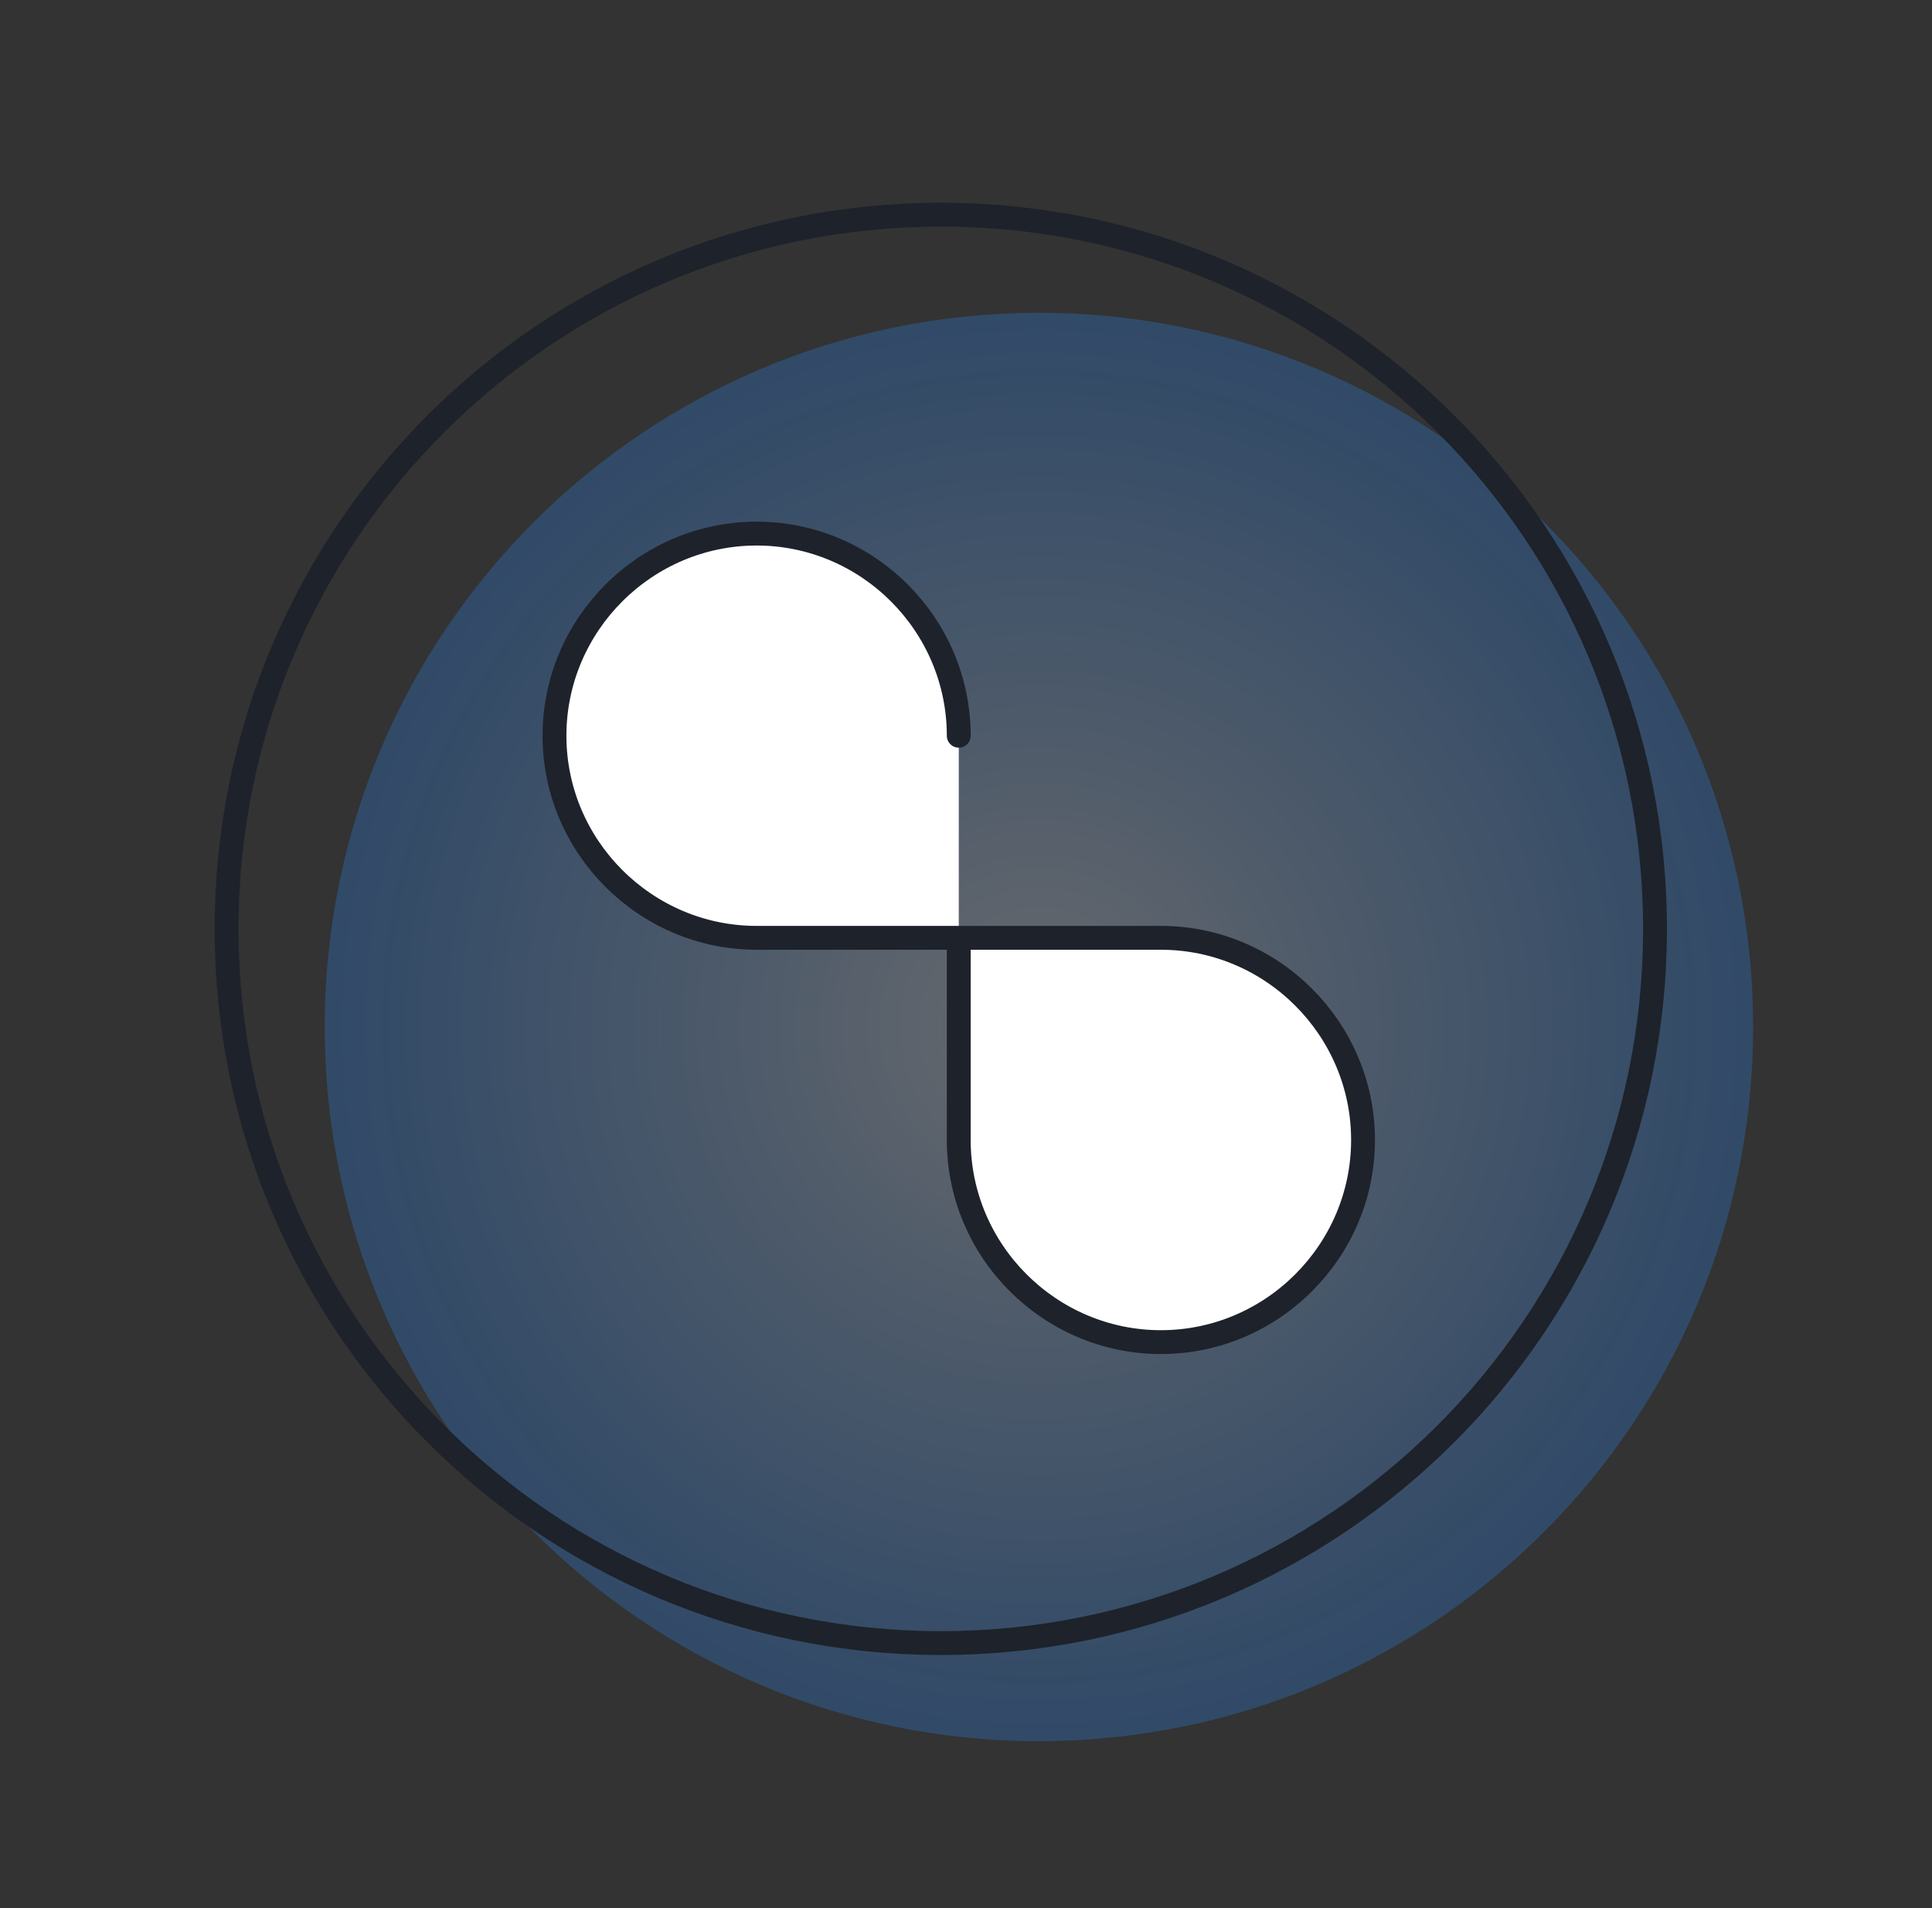 <svg width="81" height="80" fill="none" xmlns="http://www.w3.org/2000/svg"><rect width="100%" height="100%" fill="#333333" stroke="none"/><path d="M43.557 73c16.537 0 29.944-13.405 29.944-29.943 0-16.537-13.407-29.943-29.944-29.943S13.614 26.52 13.614 43.057c0 16.538 13.406 29.944 29.943 29.944z" fill="url(#paint0_radial_953_2160)"/><path d="M39.444 68.888c16.537 0 29.943-13.407 29.943-29.944S55.981 9.001 39.444 9.001 9.5 22.407 9.5 38.944s13.407 29.944 29.944 29.944z" stroke="#1E222A" stroke-linecap="round" stroke-linejoin="round"/><path fill-rule="evenodd" clip-rule="evenodd" d="M57.145 47.795c0 4.661-3.813 8.475-8.474 8.475s-8.475-3.814-8.475-8.475V39.32h8.476c4.66 0 8.474 3.813 8.474 8.474zM40.197 39.32h-8.473c-4.661 0-8.476-3.814-8.476-8.474 0-4.662 3.815-8.475 8.476-8.475 4.66 0 8.473 3.813 8.473 8.475" fill="#fff"/><path d="M40.196 39.32h8.476c4.66 0 8.474 3.814 8.474 8.475s-3.814 8.475-8.474 8.475c-4.662 0-8.476-3.814-8.476-8.475V39.32zm0 0h-8.473c-4.661 0-8.476-3.813-8.476-8.473 0-4.662 3.815-8.475 8.476-8.475 4.66 0 8.473 3.813 8.473 8.475" stroke="#1E222A" stroke-linecap="round" stroke-linejoin="round"/><defs><radialGradient id="paint0_radial_953_2160" cx="0" cy="0" r="1" gradientUnits="userSpaceOnUse" gradientTransform="rotate(90 .25 43.307) scale(29.943)"><stop stop-color="#C7CDD7" stop-opacity=".35"/><stop offset="1" stop-color="#2B7EE1" stop-opacity=".3"/></radialGradient></defs></svg>